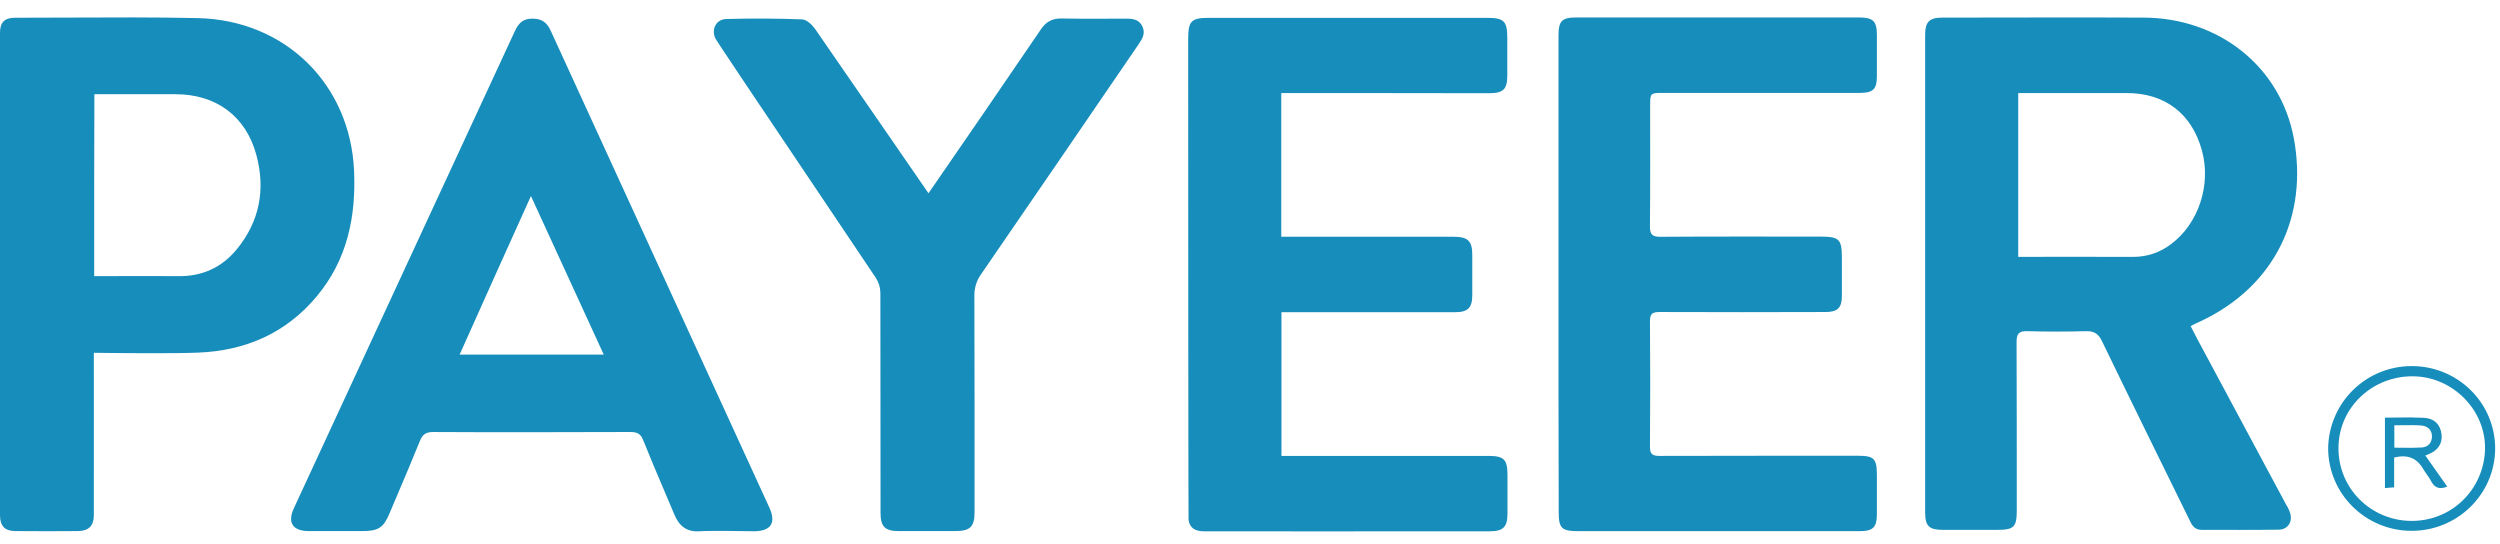 <svg xmlns="http://www.w3.org/2000/svg" width="124" height="27" viewBox="0 0 124 27" fill="none">
  <g clip-path="url(#clip0_1278_7776)">
    <path fill-rule="evenodd" clip-rule="evenodd" d="M4.654 17.499L4.655 20.404C4.657 22.549 4.659 24.983 4.654 25.555C4.654 26.08 4.397 26.333 3.877 26.341C2.844 26.35 1.801 26.35 0.768 26.341C0.238 26.341 0 26.088 0 25.555V1.621C0 1.105 0.229 0.88 0.749 0.88C1.64 0.88 2.531 0.876 3.421 0.872H3.424C5.55 0.862 7.675 0.852 9.801 0.898C14.142 0.989 17.371 4.176 17.562 8.467C17.662 10.751 17.224 12.875 15.725 14.681C14.207 16.514 12.186 17.4 9.819 17.49C8.515 17.544 5.861 17.512 4.953 17.502L4.654 17.499ZM4.671 13.697L6.103 13.694C7.036 13.693 7.954 13.691 8.877 13.697C10.056 13.706 11.017 13.253 11.747 12.36C12.881 10.978 13.174 9.389 12.717 7.69C12.196 5.757 10.715 4.673 8.703 4.673H4.681C4.671 7.699 4.671 10.671 4.671 13.697ZM33.439 25.501C33.676 26.08 34.052 26.404 34.727 26.35C35.149 26.314 36.922 26.341 37.379 26.35C38.239 26.35 38.513 25.943 38.156 25.167C34.54 17.288 30.925 9.406 27.314 1.521C27.113 1.079 26.838 0.916 26.363 0.925C25.906 0.935 25.705 1.187 25.531 1.557C23.671 5.578 21.809 9.598 19.944 13.617L19.731 14.078L19.718 14.105L19.39 14.814C17.109 19.734 15.049 24.18 14.578 25.204C14.24 25.926 14.524 26.341 15.319 26.341H17.971C18.766 26.341 19.022 26.179 19.323 25.456L19.728 24.501C20.098 23.631 20.468 22.76 20.823 21.879C20.951 21.564 21.106 21.428 21.481 21.428C24.644 21.446 27.797 21.437 30.96 21.428H31.264C31.601 21.428 31.775 21.509 31.903 21.834C32.239 22.672 32.593 23.505 32.947 24.337L32.956 24.359L32.983 24.423L33.44 25.5L33.439 25.501ZM22.797 17.589H29.947C28.739 14.969 27.535 12.347 26.335 9.723C25.15 12.342 23.971 14.964 22.797 17.589ZM51.621 1.467C49.774 4.18 47.918 6.887 46.053 9.587C45.996 9.509 45.33 8.539 44.441 7.249C43.107 5.311 41.77 3.374 40.431 1.44C40.285 1.232 40.011 0.97 39.783 0.961C38.533 0.914 37.283 0.908 36.033 0.943C35.53 0.952 35.275 1.431 35.475 1.891C35.516 1.996 37.751 5.317 40.017 8.685L40.026 8.698C41.275 10.555 42.534 12.426 43.438 13.777C43.585 14 43.664 14.261 43.667 14.527C43.672 18.167 43.675 21.808 43.675 25.447C43.675 26.116 43.895 26.341 44.571 26.341H47.36C48.128 26.341 48.338 26.134 48.338 25.384C48.341 21.822 48.338 18.258 48.329 14.69C48.319 14.303 48.434 13.922 48.658 13.606C51.267 9.81 53.87 6.011 56.467 2.207C56.668 1.918 56.832 1.639 56.65 1.286C56.467 0.925 56.119 0.925 55.781 0.925H55.287L54.889 0.928C54.15 0.932 53.409 0.935 52.673 0.916C52.197 0.906 51.886 1.07 51.621 1.467ZM123.76 22.268C123.739 24.523 121.88 26.339 119.6 26.329C117.321 26.319 115.478 24.487 115.477 22.231C115.492 21.145 115.935 20.108 116.71 19.346C117.486 18.583 118.531 18.157 119.619 18.159C120.163 18.156 120.702 18.261 121.206 18.467C121.71 18.673 122.169 18.976 122.555 19.359C122.939 19.739 123.244 20.192 123.451 20.692C123.658 21.192 123.763 21.727 123.76 22.268ZM123.257 22.304C123.192 24.309 121.566 25.873 119.563 25.836C119.084 25.83 118.61 25.729 118.17 25.54C117.73 25.351 117.331 25.077 116.997 24.733C116.665 24.392 116.405 23.987 116.232 23.544C116.058 23.1 115.976 22.626 115.99 22.15C116.026 20.19 117.69 18.628 119.719 18.665C121.685 18.7 123.312 20.37 123.257 22.304ZM120.295 22.593L120.688 23.149C120.923 23.48 121.153 23.806 121.383 24.137C120.971 24.3 120.743 24.174 120.579 23.858C120.516 23.741 120.444 23.628 120.363 23.522C120.302 23.433 120.239 23.345 120.186 23.252C119.865 22.71 119.409 22.53 118.75 22.693V24.174C118.597 24.181 118.445 24.193 118.293 24.21V20.715C118.49 20.715 118.687 20.712 118.881 20.71C119.328 20.698 119.775 20.703 120.221 20.723C120.751 20.751 121.044 21.067 121.099 21.537C121.155 21.998 120.926 22.349 120.432 22.538C120.389 22.563 120.343 22.581 120.295 22.593ZM119.167 22.208C119.031 22.206 118.895 22.205 118.759 22.205V21.094C118.891 21.094 119.023 21.092 119.152 21.091C119.471 21.087 119.78 21.083 120.085 21.103C120.415 21.129 120.634 21.328 120.625 21.663C120.615 21.971 120.432 22.177 120.112 22.196C119.802 22.216 119.491 22.212 119.167 22.208Z" fill="#168DBA"/>
    <path fill-rule="evenodd" clip-rule="evenodd" d="M108.654 16.173C108.781 16.417 108.891 16.634 109.001 16.843C110.465 19.568 111.928 22.298 113.392 25.03C113.483 25.171 113.554 25.324 113.601 25.484C113.711 25.9 113.464 26.263 113.034 26.272C111.755 26.29 110.474 26.281 109.194 26.281C108.81 26.281 108.691 25.991 108.563 25.719C107.127 22.793 105.682 19.867 104.265 16.934C104.091 16.571 103.89 16.417 103.47 16.426C102.494 16.453 101.518 16.453 100.542 16.426C100.141 16.416 100.022 16.554 100.022 16.952C100.032 19.732 100.032 22.504 100.032 25.285C100.032 26.153 99.903 26.281 99.035 26.281H96.383C95.678 26.281 95.487 26.099 95.487 25.402V1.717C95.487 1.092 95.697 0.874 96.328 0.874C99.666 0.874 103.003 0.856 106.341 0.874C110.071 0.894 113.116 3.311 113.775 6.871C114.479 10.657 112.897 14.152 109.184 15.919C109.003 15.996 108.827 16.081 108.654 16.173ZM100.104 12.741C100.306 12.741 104.073 12.731 105.81 12.741C106.485 12.745 107.141 12.524 107.676 12.115C109.048 11.1 109.688 9.162 109.212 7.451C108.709 5.63 107.375 4.615 105.481 4.615H100.104V12.741ZM63.551 11.743H72.091C72.814 11.743 73.025 11.952 73.025 12.649V14.642C73.025 15.267 72.805 15.485 72.174 15.485H63.56V22.613H73.811C74.597 22.613 74.771 22.784 74.771 23.564V25.466C74.771 26.144 74.561 26.353 73.875 26.353C69.549 26.353 60.095 26.363 59.702 26.353C59.25 26.345 59.018 26.174 58.952 25.798C58.942 25.74 58.934 9.724 58.934 1.934C58.934 1.03 59.089 0.885 59.985 0.885H73.738C74.607 0.885 74.762 1.039 74.762 1.917V3.728C74.762 4.434 74.57 4.624 73.839 4.624C70.61 4.615 63.789 4.615 63.551 4.615V11.743ZM77.302 1.772C77.302 1.03 77.467 0.866 78.208 0.866H92.198C92.912 0.866 93.094 1.049 93.094 1.737V3.774C93.094 4.417 92.912 4.608 92.252 4.608H82.514C81.847 4.608 81.847 4.608 81.847 5.26C81.847 7.252 81.857 9.244 81.837 11.238C81.837 11.636 81.957 11.745 82.36 11.745C84.992 11.727 87.635 11.735 90.268 11.735C91.229 11.735 91.357 11.862 91.357 12.786V14.688C91.357 15.259 91.147 15.476 90.552 15.476C89.162 15.486 83.685 15.486 82.322 15.476C81.984 15.476 81.838 15.54 81.838 15.92C81.856 18.004 81.856 20.087 81.838 22.17C81.838 22.54 81.975 22.613 82.322 22.613C85.587 22.605 88.842 22.605 92.107 22.605C92.967 22.605 93.094 22.732 93.094 23.601V25.503C93.094 26.145 92.902 26.345 92.261 26.345H78.272C77.457 26.345 77.312 26.2 77.312 25.403C77.302 21.472 77.299 17.535 77.302 13.593V1.772Z" fill="#168DBA"/>
  </g>
  <defs>
    <clipPath id="clip0_1278_7776">
      <rect width="123.76" height="26.52" fill="white"/>
    </clipPath>
  </defs>
</svg>